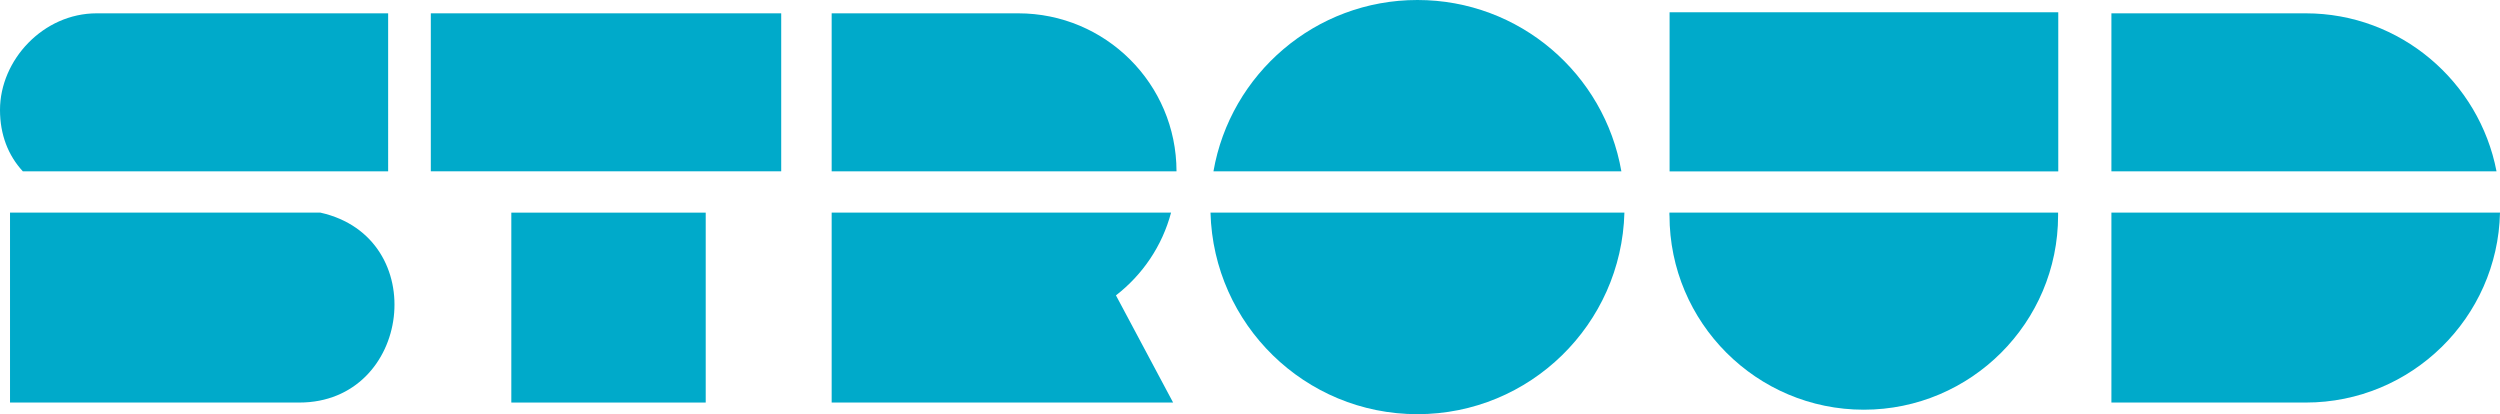 <?xml version="1.0" encoding="utf-8"?>
<!-- Generator: Adobe Illustrator 24.0.0, SVG Export Plug-In . SVG Version: 6.00 Build 0)  -->
<svg version="1.1" id="Layer_1" xmlns="http://www.w3.org/2000/svg" xmlns:xlink="http://www.w3.org/1999/xlink" x="0px" y="0px"
	 viewBox="0 0 279.47 46.3" style="enable-background:new 0 0 279.47 46.3;" xml:space="preserve">
<style type="text/css">
	.st0{fill:#00AACA;}
</style>
<g>
	<path class="st0" d="M43.39,1.49H10.8C4.84,1.49,0,6.7,0,12.29c0,2.76,0.91,5.08,2.55,6.86h40.84V1.49L43.39,1.49z"/>
	<path class="st0" d="M1.12,45h32.34c12.54,0,14.83-18.44,2.36-21.23v0H1.12V45L1.12,45z"/>
	<polygon class="st0" points="87.33,1.49 48.16,1.49 48.16,19.15 87.33,19.15 87.33,1.49 	"/>
	<polygon class="st0" points="57.16,45 78.89,45 78.89,23.77 57.16,23.77 57.16,45 	"/>
	<path class="st0" d="M92.97,45c12.72,0,25.45,0,38.17,0l-6.39-11.98c2.99-2.32,5.17-5.53,6.16-9.25H92.97
		C92.97,27.65,92.97,34.12,92.97,45L92.97,45z"/>
	<path class="st0" d="M113.83,1.49H92.97c0,21.42,0,13.62,0,17.66h38.55C131.51,9.36,123.57,1.49,113.83,1.49L113.83,1.49z"/>
	<path class="st0" d="M158.45,0c-11.42,0-20.91,8.27-22.8,19.15h45.6C179.36,8.27,169.88,0,158.45,0L158.45,0z"/>
	<path class="st0" d="M158.45,46.3c12.58,0,22.81-10.04,23.14-22.53h-46.27C135.65,36.27,145.88,46.3,158.45,46.3L158.45,46.3z"/>
	<path class="st0" d="M230.08,1.37c-17.59,0-21.1,0-21.67,0c0.01,0-0.02,0-0.1,0c-0.58,0-4.09,0-21.67,0v17.79h43.45V1.37
		L230.08,1.37z"/>
	<path class="st0" d="M186.63,24.08c0,11.98,9.74,21.72,21.72,21.72c11.98,0,21.72-9.74,21.72-21.72v-0.31h-43.45V24.08
		L186.63,24.08z"/>
	<path class="st0" d="M257.76,1.49h-21.73c0,9.22,0,14.57,0,17.66h43.05C277.16,9.13,268.33,1.49,257.76,1.49L257.76,1.49z"/>
	<path class="st0" d="M236.03,45h21.73c11.81,0,21.45-9.48,21.71-21.23h-43.44C236.03,25.18,236.03,29.92,236.03,45L236.03,45z"/>
</g>
</svg>
